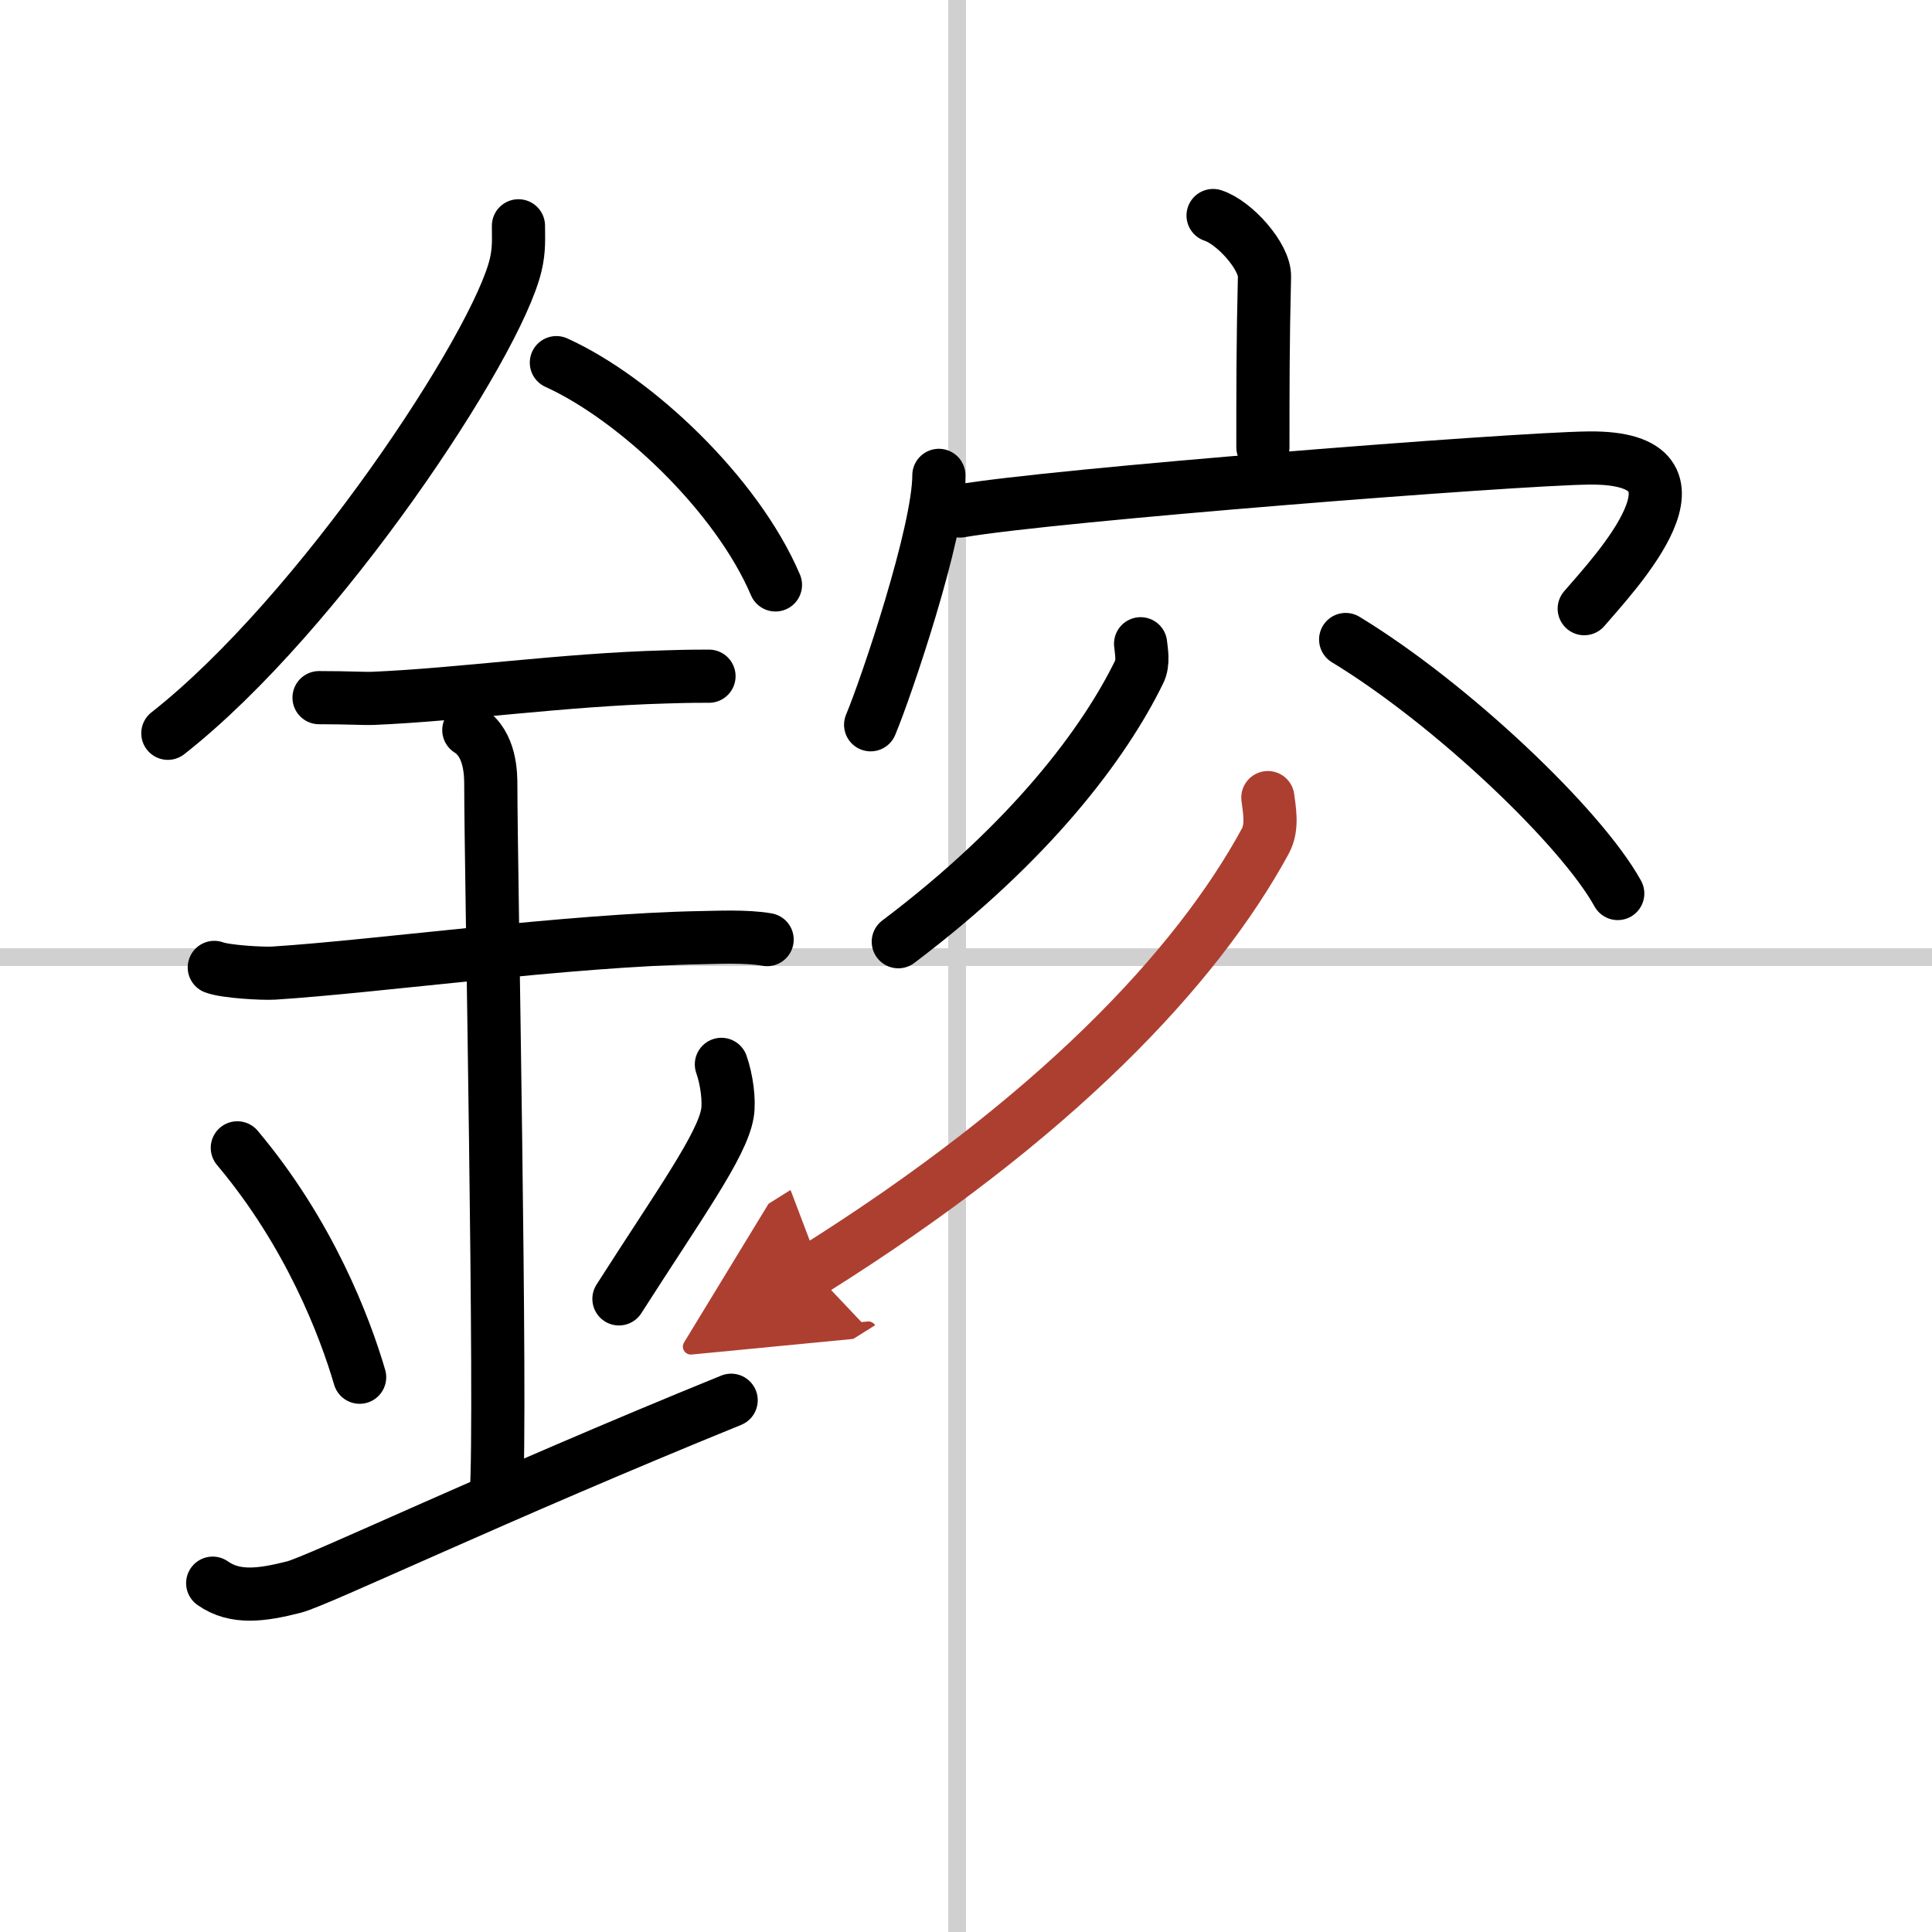 <svg width="400" height="400" viewBox="0 0 109 109" xmlns="http://www.w3.org/2000/svg"><defs><marker id="a" markerWidth="4" orient="auto" refX="1" refY="5" viewBox="0 0 10 10"><polyline points="0 0 10 5 0 10 1 5" fill="#ad3f31" stroke="#ad3f31"/></marker></defs><g fill="none" stroke="#000" stroke-linecap="round" stroke-linejoin="round" stroke-width="3"><rect width="100%" height="100%" fill="#fff" stroke="#fff"/><line x1="54" x2="54" y2="109" stroke="#d0d0d0" stroke-width="1"/><line x2="109" y1="54" y2="54" stroke="#d0d0d0" stroke-width="1"/><path d="m29.25 12.74c0 0.73 0.05 1.31-0.15 2.18-1.05 4.55-11.06 19.72-19.63 26.45"/><path d="m31.39 20.46c4.47 2.03 10.18 7.42 12.36 12.54"/><path d="m18 39.36c1.71 0 2.49 0.06 3.05 0.04 4.95-0.21 10.67-1.05 16.5-1.21 0.84-0.02 1.02-0.04 2.45-0.04"/><path d="m12.09 54.58c0.63 0.24 2.71 0.36 3.36 0.32 5.82-0.37 16.68-1.87 24.13-2 0.79-0.01 2.52-0.1 3.7 0.11"/><path d="m26.45 41.19c1.24 0.78 1.24 2.52 1.24 3.14 0 4.35 0.62 35.63 0.31 39.98"/><path d="m13.39 64.76c4.08 4.85 6.07 10.11 6.9 12.94"/><path d="m40.7 60.05c0.3 0.84 0.46 2.06 0.34 2.76-0.3 1.81-2.71 5.13-6.12 10.47"/><path d="M12,89.32c1.27,0.9,2.8,0.67,4.58,0.22C17.9,89.21,28.02,84.38,41.25,79"/><path d="m68.44 12.16c1.21 0.39 2.93 2.32 2.9 3.45-0.09 3.57-0.09 6.37-0.09 9.62"/><path d="m52.97 26.82c0 3.19-2.96 11.95-3.85 14.07"/><path d="m54.16 28.83c5.24-0.91 31.21-2.94 35.47-2.99 7.73-0.09 1.41 6.56-0.25 8.5"/><path d="m64.35 36.32c0.04 0.4 0.18 1.08-0.08 1.59-1.96 4.01-6.11 9.58-13.59 15.22"/><path d="m75.92 36.08c5.99 3.64 13.29 10.6 15.35 14.33"/><path d="m71.53 45c0.07 0.61 0.3 1.64-0.14 2.45-3.9 7.17-11.88 15.65-25.55 24.22" marker-end="url(#a)" stroke="#ad3f31"/></g></svg>
